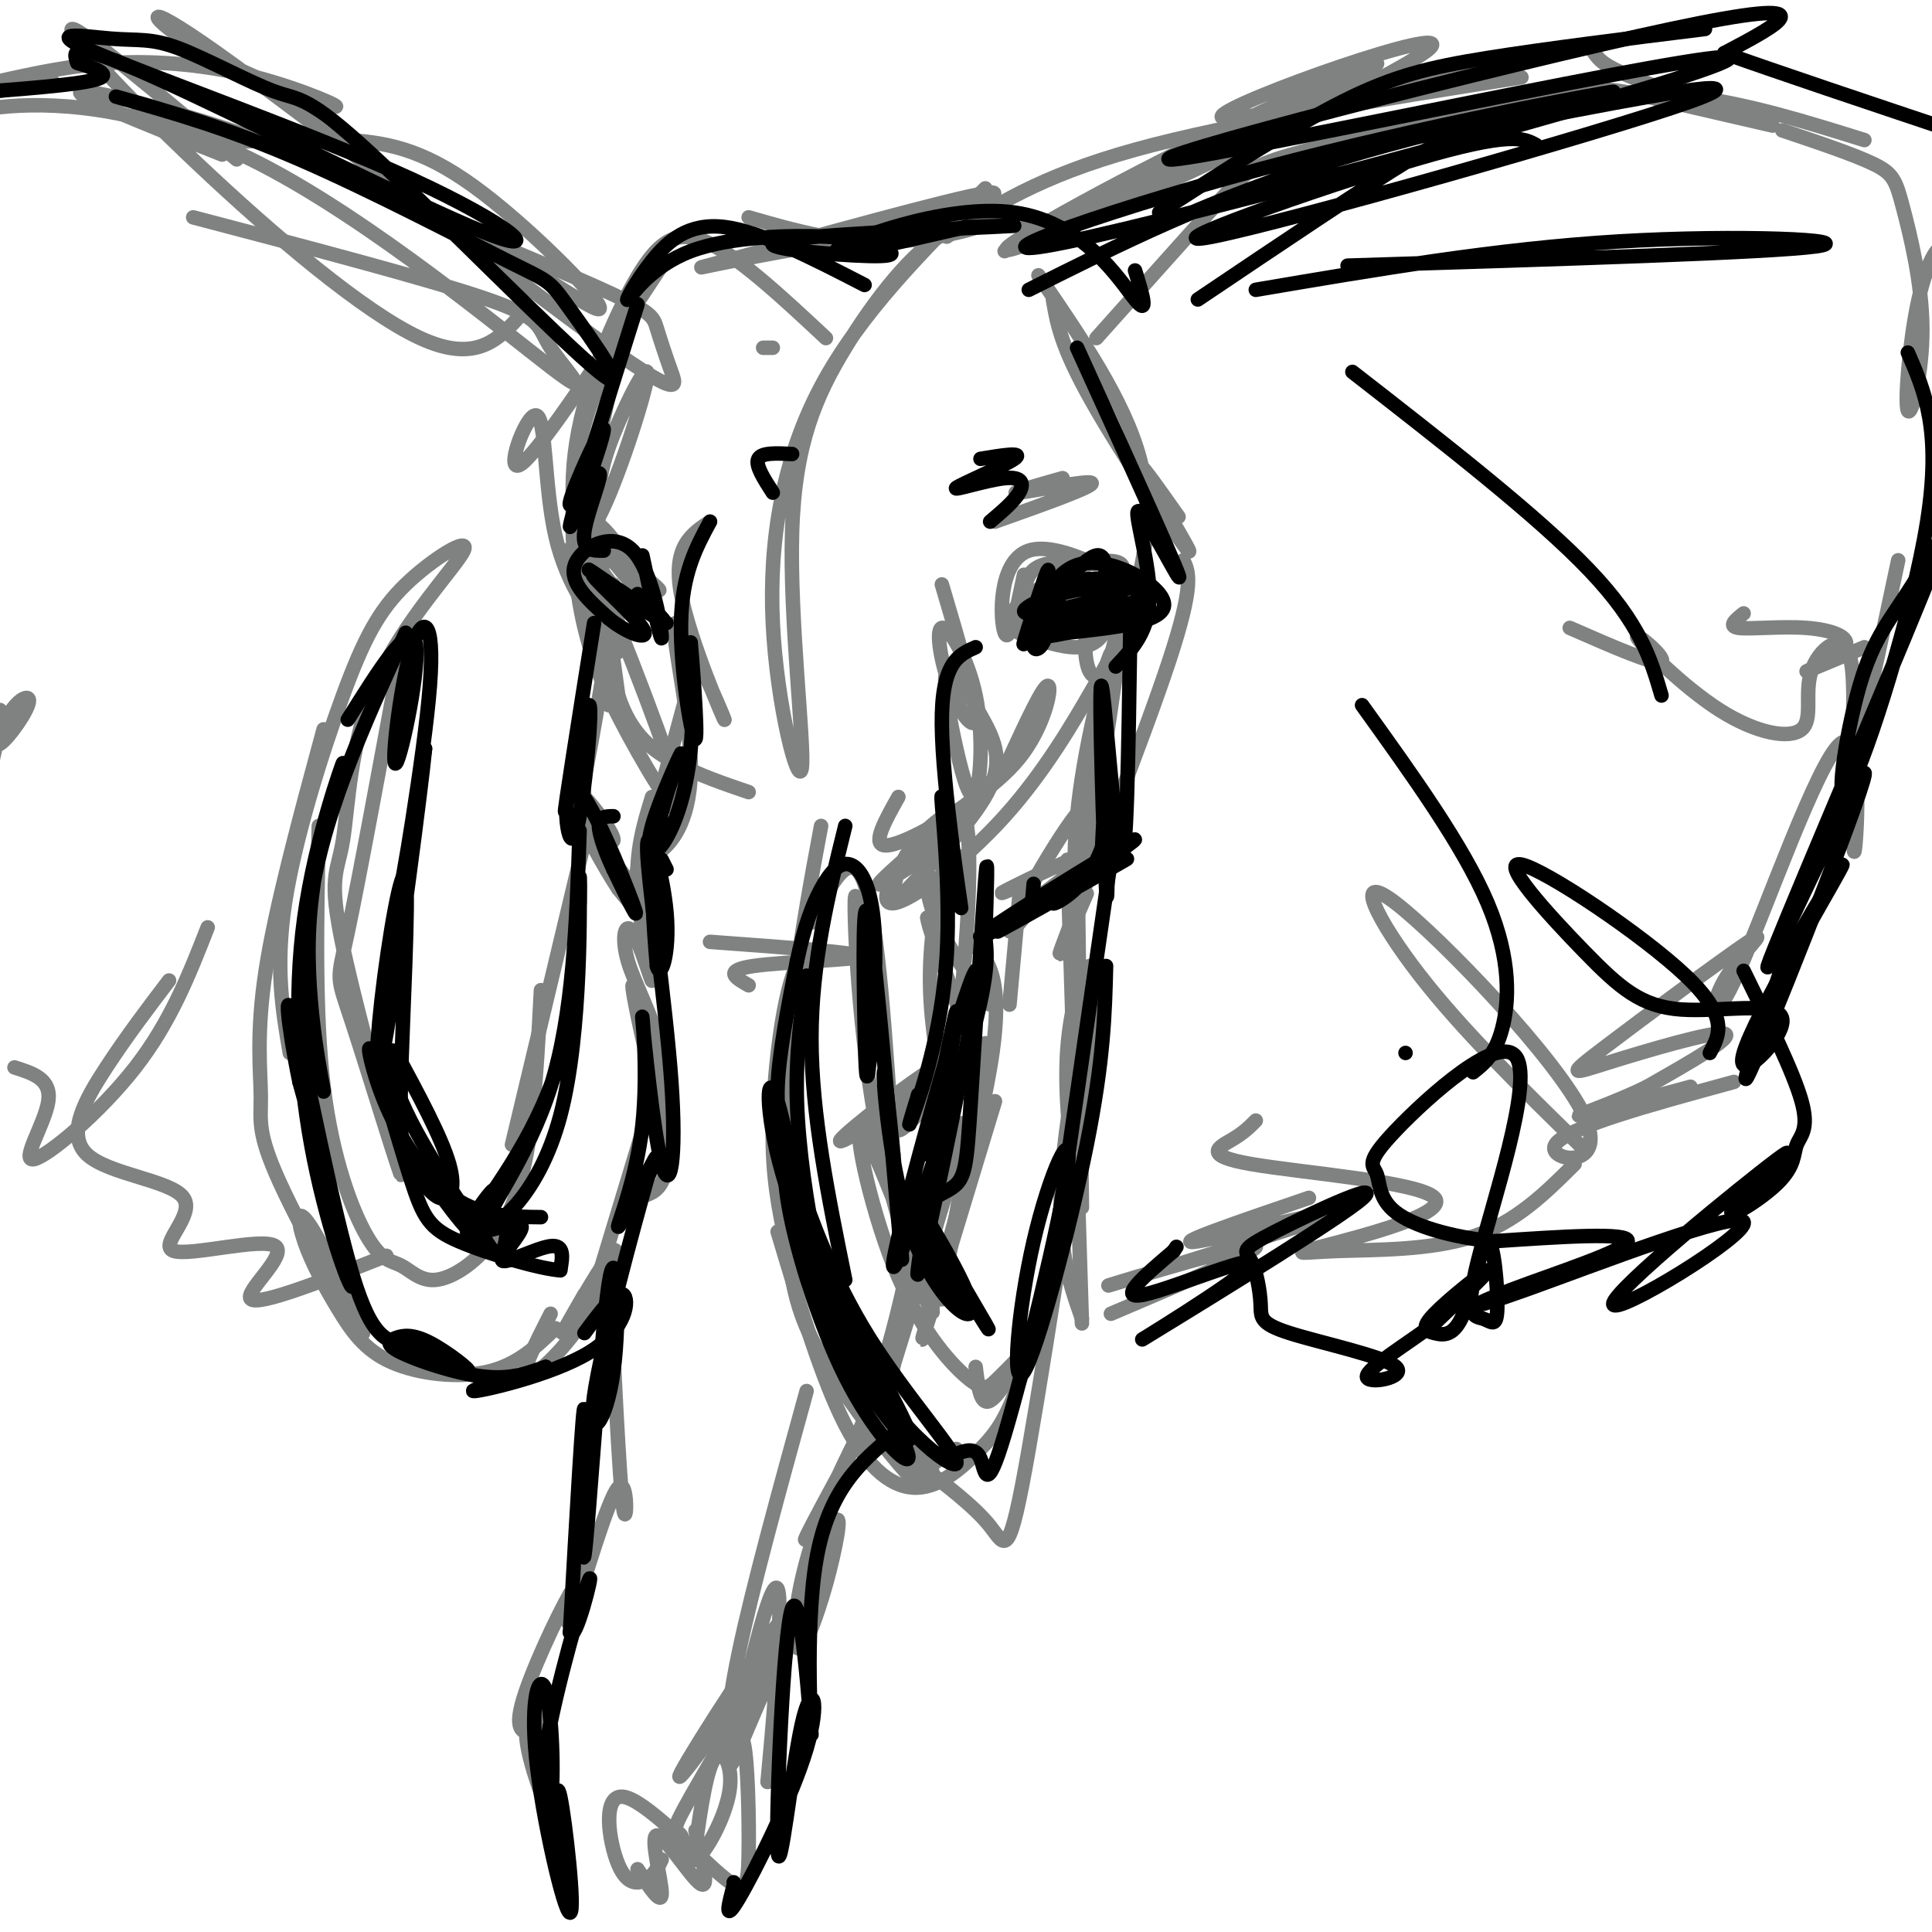 <svg viewBox='0 0 400 400' version='1.1' xmlns='http://www.w3.org/2000/svg' xmlns:xlink='http://www.w3.org/1999/xlink'><g fill='none' stroke='rgb(128,130,130)' stroke-width='3' stroke-linecap='round' stroke-linejoin='round'><path d='M204,39c-13.025,13.019 -26.050,26.038 -34,41c-7.950,14.962 -10.824,31.865 -10,49c0.824,17.135 5.348,34.500 6,30c0.652,-4.500 -2.568,-30.866 -2,-49c0.568,-18.134 4.922,-28.036 11,-38c6.078,-9.964 13.879,-19.990 21,-24c7.121,-4.010 13.560,-2.005 20,0'/><path d='M215,57c8.916,13.026 17.832,26.052 21,38c3.168,11.948 0.588,22.817 -2,31c-2.588,8.183 -5.184,13.680 -7,14c-1.816,0.320 -2.853,-4.538 -2,-10c0.853,-5.462 3.595,-11.528 5,-11c1.405,0.528 1.472,7.649 1,12c-0.472,4.351 -1.481,5.934 -5,12c-3.519,6.066 -9.546,16.617 -18,26c-8.454,9.383 -19.334,17.597 -23,18c-3.666,0.403 -0.117,-7.005 6,-13c6.117,-5.995 14.801,-10.575 20,-17c5.199,-6.425 6.914,-14.693 6,-15c-0.914,-0.307 -4.457,7.346 -8,15'/><path d='M209,157c-2.798,4.274 -5.792,7.458 -11,11c-5.208,3.542 -12.631,7.440 -15,7c-2.369,-0.440 0.315,-5.220 3,-10'/><path d='M158,72c0.000,0.000 2.000,0.000 2,0'/><path d='M171,70c-9.250,-8.637 -18.500,-17.274 -25,-20c-6.500,-2.726 -10.250,0.458 -15,9c-4.750,8.542 -10.500,22.440 -12,35c-1.500,12.560 1.250,23.780 4,35'/><path d='M126,146c-2.456,-13.248 -4.913,-26.495 -4,-40c0.913,-13.505 5.195,-27.266 5,-30c-0.195,-2.734 -4.867,5.560 -7,16c-2.133,10.440 -1.727,23.025 0,33c1.727,9.975 4.776,17.339 10,27c5.224,9.661 12.624,21.618 11,14c-1.624,-7.618 -12.270,-34.809 -17,-46c-4.730,-11.191 -3.544,-6.380 0,-13c3.544,-6.620 9.445,-24.671 10,-29c0.555,-4.329 -4.235,5.065 -7,12c-2.765,6.935 -3.504,11.410 -3,20c0.504,8.590 2.252,21.295 4,34'/><path d='M128,144c2.622,8.133 7.178,11.467 12,14c4.822,2.533 9.911,4.267 15,6'/><path d='M212,119c-1.510,7.262 -3.020,14.524 -4,12c-0.980,-2.524 -1.428,-14.835 5,-17c6.428,-2.165 19.734,5.815 23,8c3.266,2.185 -3.506,-1.425 -6,-1c-2.494,0.425 -0.710,4.884 -1,8c-0.290,3.116 -2.654,4.890 -6,5c-3.346,0.110 -7.673,-1.445 -12,-3'/><path d='M211,131c3.125,-1.692 16.939,-4.420 20,-6c3.061,-1.580 -4.629,-2.010 -10,-1c-5.371,1.010 -8.423,3.461 -9,5c-0.577,1.539 1.321,2.167 6,0c4.679,-2.167 12.140,-7.131 14,-10c1.860,-2.869 -1.881,-3.645 -7,-2c-5.119,1.645 -11.617,5.711 -14,8c-2.383,2.289 -0.652,2.801 2,2c2.652,-0.801 6.226,-2.916 8,-5c1.774,-2.084 1.747,-4.138 0,-5c-1.747,-0.862 -5.213,-0.532 -7,1c-1.787,1.532 -1.893,4.266 -2,7'/><path d='M212,125c-0.333,1.167 -0.167,0.583 0,0'/><path d='M126,115c3.932,4.787 7.863,9.574 7,7c-0.863,-2.574 -6.521,-12.509 -10,-14c-3.479,-1.491 -4.780,5.462 -4,9c0.780,3.538 3.641,3.660 4,2c0.359,-1.660 -1.782,-5.102 -3,-5c-1.218,0.102 -1.512,3.749 1,8c2.512,4.251 7.830,9.106 7,7c-0.830,-2.106 -7.809,-11.173 -10,-14c-2.191,-2.827 0.404,0.587 3,4'/><path d='M121,119c0.500,0.667 0.250,0.333 0,0'/><path d='M127,114c5.627,4.633 11.254,9.266 9,8c-2.254,-1.266 -12.388,-8.432 -13,-7c-0.612,1.432 8.297,11.463 9,13c0.703,1.537 -6.799,-5.418 -9,-8c-2.201,-2.582 0.900,-0.791 4,1'/><path d='M155,45c9.530,2.746 19.060,5.492 30,5c10.940,-0.492 23.291,-4.223 17,-4c-6.291,0.223 -31.222,4.400 -45,7c-13.778,2.600 -16.402,3.623 -3,0c13.402,-3.623 42.829,-11.892 50,-13c7.171,-1.108 -7.915,4.946 -23,11'/><path d='M232,133c-3.116,21.409 -6.231,42.818 -8,48c-1.769,5.182 -2.191,-5.862 0,-20c2.191,-14.138 6.996,-31.368 6,-24c-0.996,7.368 -7.793,39.336 -8,45c-0.207,5.664 6.175,-14.975 4,-16c-2.175,-1.025 -12.907,17.564 -16,24c-3.093,6.436 1.454,0.718 6,-5'/><path d='M216,185c3.952,-3.012 10.833,-8.042 9,-8c-1.833,0.042 -12.381,5.155 -16,7c-3.619,1.845 -0.310,0.423 3,-1'/><path d='M127,126c-2.548,16.141 -5.096,32.283 -7,39c-1.904,6.717 -3.165,4.011 -2,-2c1.165,-6.011 4.756,-15.327 5,-15c0.244,0.327 -2.861,10.298 -2,17c0.861,6.702 5.686,10.136 6,9c0.314,-1.136 -3.885,-6.840 -6,-9c-2.115,-2.160 -2.146,-0.774 1,5c3.146,5.774 9.470,15.935 11,19c1.530,3.065 -1.735,-0.968 -5,-5'/><path d='M128,184c-2.822,-4.289 -7.378,-12.511 -7,-13c0.378,-0.489 5.689,6.756 11,14'/><path d='M144,137c-5.250,19.500 -10.500,39.000 -12,44c-1.500,5.000 0.750,-4.500 3,-14'/><path d='M147,108c-3.894,2.592 -7.789,5.184 -6,15c1.789,9.816 9.261,26.857 9,26c-0.261,-0.857 -8.256,-19.611 -10,-20c-1.744,-0.389 2.761,17.588 3,29c0.239,11.412 -3.789,16.261 -6,18c-2.211,1.739 -2.606,0.370 -3,-1'/><path d='M135,165c-1.707,5.555 -3.414,11.111 -3,19c0.414,7.889 2.949,18.112 3,19c0.051,0.888 -2.381,-7.557 -4,-10c-1.619,-2.443 -2.423,1.117 -1,6c1.423,4.883 5.075,11.090 7,19c1.925,7.910 2.124,17.522 0,12c-2.124,-5.522 -6.572,-26.179 -6,-26c0.572,0.179 6.163,21.194 7,32c0.837,10.806 -3.082,11.403 -7,12'/><path d='M134,231c0.000,0.000 -10.000,33.000 -10,33'/><path d='M126,260c1.119,23.190 2.238,46.381 3,52c0.762,5.619 1.167,-6.333 -1,-4c-2.167,2.333 -6.905,18.952 -9,25c-2.095,6.048 -1.548,1.524 -1,-3'/><path d='M118,330c-2.544,4.375 -8.403,16.814 -10,23c-1.597,6.186 1.069,6.119 3,5c1.931,-1.119 3.126,-3.290 2,-4c-1.126,-0.710 -4.572,0.040 -4,6c0.572,5.960 5.164,17.132 7,21c1.836,3.868 0.918,0.434 0,-3'/><path d='M195,121c3.409,11.516 6.818,23.031 7,27c0.182,3.969 -2.863,0.391 -5,-5c-2.137,-5.391 -3.367,-12.596 -2,-13c1.367,-0.404 5.329,5.993 7,14c1.671,8.007 1.049,17.624 0,20c-1.049,2.376 -2.527,-2.488 -4,-9c-1.473,-6.512 -2.941,-14.673 -2,-16c0.941,-1.327 4.292,4.181 7,9c2.708,4.819 4.774,8.948 2,15c-2.774,6.052 -10.387,14.026 -18,22'/><path d='M187,185c-3.125,1.769 -1.938,-4.807 2,-10c3.938,-5.193 10.627,-9.003 8,-6c-2.627,3.003 -14.570,12.820 -15,14c-0.430,1.180 10.653,-6.278 14,-9c3.347,-2.722 -1.041,-0.709 -3,3c-1.959,3.709 -1.489,9.114 2,16c3.489,6.886 9.997,15.253 10,15c0.003,-0.253 -6.498,-9.127 -13,-18'/><path d='M192,190c0.207,2.998 7.223,19.491 9,27c1.777,7.509 -1.686,6.032 -2,2c-0.314,-4.032 2.521,-10.619 -1,-6c-3.521,4.619 -13.397,20.444 -12,21c1.397,0.556 14.069,-14.158 12,-15c-2.069,-0.842 -18.877,12.188 -23,16c-4.123,3.812 4.438,-1.594 13,-7'/><path d='M188,228c4.476,-2.738 9.167,-6.083 8,-5c-1.167,1.083 -8.190,6.595 -11,10c-2.810,3.405 -1.405,4.702 0,6'/><path d='M194,219c-1.033,-7.299 -2.066,-14.598 -1,-25c1.066,-10.402 4.233,-23.906 6,-25c1.767,-1.094 2.136,10.223 1,26c-1.136,15.777 -3.777,36.015 -7,50c-3.223,13.985 -7.029,21.718 -6,18c1.029,-3.718 6.892,-18.886 10,-26c3.108,-7.114 3.459,-6.176 0,6c-3.459,12.176 -10.730,35.588 -18,59'/><path d='M184,289c2.573,-16.252 5.146,-32.504 5,-32c-0.146,0.504 -3.011,17.763 -9,34c-5.989,16.237 -15.103,31.454 -13,27c2.103,-4.454 15.422,-28.577 17,-32c1.578,-3.423 -8.585,13.853 -14,28c-5.415,14.147 -6.080,25.163 -5,27c1.080,1.837 3.906,-5.505 6,-13c2.094,-7.495 3.455,-15.141 2,-13c-1.455,2.141 -5.728,14.071 -10,26'/><path d='M163,341c-2.722,12.994 -4.527,32.480 -4,27c0.527,-5.480 3.387,-35.926 2,-39c-1.387,-3.074 -7.021,21.223 -9,31c-1.979,9.777 -0.304,5.033 4,-5c4.304,-10.033 11.236,-25.355 7,-21c-4.236,4.355 -19.639,28.387 -22,33c-2.361,4.613 8.319,-10.194 19,-25'/><path d='M160,342c-0.774,2.572 -12.209,21.502 -17,30c-4.791,8.498 -2.939,6.564 -2,8c0.939,1.436 0.963,6.240 3,5c2.037,-1.240 6.087,-8.526 7,-14c0.913,-5.474 -1.311,-9.135 -3,-7c-1.689,2.135 -2.845,10.068 -4,18'/><path d='M144,379c1.500,6.167 3.000,12.333 1,11c-2.000,-1.333 -7.500,-10.167 -9,-10c-1.500,0.167 1.000,9.333 1,12c0.000,2.667 -2.500,-1.167 -5,-5'/><path d='M147,195c15.511,1.133 31.022,2.267 31,3c-0.022,0.733 -15.578,1.067 -22,2c-6.422,0.933 -3.711,2.467 -1,4'/><path d='M167,288c-5.609,20.361 -11.219,40.722 -14,54c-2.781,13.278 -2.734,19.474 -2,20c0.734,0.526 2.154,-4.618 3,-1c0.846,3.618 1.119,15.998 1,23c-0.119,7.002 -0.628,8.625 -6,4c-5.372,-4.625 -15.605,-15.497 -20,-16c-4.395,-0.503 -2.953,9.365 -1,14c1.953,4.635 4.415,4.039 6,3c1.585,-1.039 2.292,-2.519 3,-4'/><path d='M211,186c0.000,0.000 -2.000,22.000 -2,22'/><path d='M223,171c0.000,0.000 1.000,79.000 1,79'/><path d='M223,248c-1.360,-10.750 -2.721,-21.501 -2,-31c0.721,-9.499 3.523,-17.747 5,-17c1.477,0.747 1.630,10.490 -1,27c-2.630,16.510 -8.042,39.789 -12,53c-3.958,13.211 -6.463,16.356 -10,20c-3.537,3.644 -8.106,7.789 -13,8c-4.894,0.211 -10.113,-3.511 -15,-13c-4.887,-9.489 -9.444,-24.744 -14,-40'/><path d='M170,171c-1.996,10.654 -3.992,21.307 -6,37c-2.008,15.693 -4.029,36.424 2,54c6.029,17.576 20.107,31.997 25,39c4.893,7.003 0.602,6.589 -6,-4c-6.602,-10.589 -15.516,-31.353 -20,-42c-4.484,-10.647 -4.537,-11.178 -3,-20c1.537,-8.822 4.663,-25.935 5,-33c0.337,-7.065 -2.116,-4.084 -4,4c-1.884,8.084 -3.200,21.269 -3,31c0.200,9.731 1.915,16.008 3,22c1.085,5.992 1.538,11.699 6,20c4.462,8.301 12.932,19.196 17,24c4.068,4.804 3.734,3.515 5,2c1.266,-1.515 4.133,-3.258 7,-5'/><path d='M221,178c0.000,0.000 3.000,96.000 3,96'/><path d='M224,273c-2.724,-7.722 -5.448,-15.445 -4,-32c1.448,-16.555 7.069,-41.943 6,-29c-1.069,12.943 -8.826,64.215 -13,88c-4.174,23.785 -4.764,20.081 -8,16c-3.236,-4.081 -9.118,-8.541 -15,-13'/><path d='M168,191c4.083,-8.083 8.167,-16.167 11,-8c2.833,8.167 4.417,32.583 6,57'/><path d='M180,218c-1.381,-17.787 -2.763,-35.573 -3,-32c-0.237,3.573 0.670,28.507 5,50c4.330,21.493 12.082,39.545 11,35c-1.082,-4.545 -10.997,-31.687 -14,-36c-3.003,-4.313 0.906,14.205 6,27c5.094,12.795 11.371,19.868 15,23c3.629,3.132 4.608,2.323 6,1c1.392,-1.323 3.196,-3.162 5,-5'/><path d='M211,281c-0.422,1.533 -3.978,7.867 -6,9c-2.022,1.133 -2.511,-2.933 -3,-7'/><path d='M195,269c0.000,0.000 9.000,-53.000 9,-53'/><path d='M201,195c3.578,3.667 7.156,7.333 4,26c-3.156,18.667 -13.044,52.333 -14,56c-0.956,3.667 7.022,-22.667 15,-49'/><path d='M122,170c0.000,0.000 -16.000,67.000 -16,67'/><path d='M112,205c-0.649,12.454 -1.298,24.907 -3,34c-1.702,9.093 -4.457,14.824 -8,19c-3.543,4.176 -7.875,6.796 -11,7c-3.125,0.204 -5.044,-2.007 -7,-3c-1.956,-0.993 -3.950,-0.767 -7,-6c-3.050,-5.233 -7.157,-15.924 -9,-31c-1.843,-15.076 -1.421,-34.538 -1,-54'/><path d='M83,135c-4.362,23.652 -8.725,47.304 -11,58c-2.275,10.696 -2.464,8.438 1,19c3.464,10.562 10.581,33.946 10,31c-0.581,-2.946 -8.861,-32.222 -12,-47c-3.139,-14.778 -1.136,-15.059 0,-22c1.136,-6.941 1.405,-20.541 7,-33c5.595,-12.459 16.516,-23.778 18,-27c1.484,-3.222 -6.468,1.652 -12,7c-5.532,5.348 -8.643,11.171 -13,23c-4.357,11.829 -9.959,29.666 -12,43c-2.041,13.334 -0.520,22.167 1,31'/><path d='M67,151c-4.995,18.437 -9.990,36.874 -12,50c-2.010,13.126 -1.034,20.941 -1,26c0.034,5.059 -0.875,7.363 4,18c4.875,10.637 15.533,29.609 17,31c1.467,1.391 -6.258,-14.797 -10,-21c-3.742,-6.203 -3.500,-2.419 -2,2c1.500,4.419 4.258,9.473 7,14c2.742,4.527 5.469,8.526 11,11c5.531,2.474 13.866,3.421 20,2c6.134,-1.421 10.067,-5.211 14,-9'/><path d='M114,272c-3.204,6.290 -6.408,12.581 -5,13c1.408,0.419 7.429,-5.032 12,-12c4.571,-6.968 7.692,-15.453 6,-14c-1.692,1.453 -8.198,12.844 -10,16c-1.802,3.156 1.099,-1.922 4,-7'/><path d='M208,52c34.803,-17.047 69.606,-34.094 76,-38c6.394,-3.906 -15.622,5.328 -39,17c-23.378,11.672 -48.118,25.782 -31,19c17.118,-6.782 76.092,-34.455 82,-40c5.908,-5.545 -41.252,11.040 -43,14c-1.748,2.960 41.914,-7.703 61,-12c19.086,-4.297 13.596,-2.228 18,1c4.404,3.228 18.702,7.614 33,12'/><path d='M314,20c12.000,-0.750 24.000,-1.500 36,0c12.000,1.500 24.000,5.250 36,9'/><path d='M369,27c7.498,2.520 14.996,5.040 19,7c4.004,1.960 4.514,3.359 6,9c1.486,5.641 3.948,15.525 4,25c0.052,9.475 -2.306,18.540 -3,17c-0.694,-1.540 0.275,-13.684 2,-22c1.725,-8.316 4.207,-12.805 6,-12c1.793,0.805 2.896,6.902 4,13'/><path d='M405,114c0.000,0.000 -2.000,4.000 -2,4'/><path d='M386,134c-6.107,2.553 -12.214,5.107 -12,5c0.214,-0.107 6.748,-2.874 8,-5c1.252,-2.126 -2.778,-3.611 -8,-4c-5.222,-0.389 -11.635,0.317 -14,0c-2.365,-0.317 -0.683,-1.659 1,-3'/><path d='M227,70c10.233,-11.448 20.466,-22.896 26,-29c5.534,-6.104 6.370,-6.863 18,-10c11.630,-3.137 34.054,-8.652 47,-11c12.946,-2.348 16.413,-1.528 23,0c6.587,1.528 16.293,3.764 26,6'/><path d='M393,116c-3.943,18.630 -7.886,37.259 -9,39c-1.114,1.741 0.600,-13.407 -1,-19c-1.600,-5.593 -6.515,-1.632 -8,3c-1.485,4.632 0.458,9.935 -2,12c-2.458,2.065 -9.319,0.894 -17,-4c-7.681,-4.894 -16.183,-13.510 -17,-15c-0.817,-1.490 6.052,4.146 5,5c-1.052,0.854 -10.026,-3.073 -19,-7'/><path d='M206,108c10.311,-3.667 20.622,-7.333 20,-8c-0.622,-0.667 -12.178,1.667 -15,2c-2.822,0.333 3.089,-1.333 9,-3'/><path d='M218,62c0.810,4.839 1.619,9.679 8,21c6.381,11.321 18.333,29.125 20,31c1.667,1.875 -6.952,-12.179 -9,-16c-2.048,-3.821 2.476,2.589 7,9'/><path d='M245,116c1.156,2.467 2.311,4.933 -3,21c-5.311,16.067 -17.089,45.733 -21,56c-3.911,10.267 0.044,1.133 4,-8'/><path d='M137,55c-12.554,19.060 -25.107,38.119 -29,41c-3.893,2.881 0.875,-10.417 3,-10c2.125,0.417 1.607,14.548 4,25c2.393,10.452 7.696,17.226 13,24'/><path d='M384,145c-0.246,16.974 -0.491,33.948 0,31c0.491,-2.948 1.720,-25.819 -3,-22c-4.720,3.819 -15.387,34.326 -21,47c-5.613,12.674 -6.171,7.513 -3,2c3.171,-5.513 10.071,-11.378 5,-8c-5.071,3.378 -22.112,15.998 -30,22c-7.888,6.002 -6.624,5.385 1,3c7.624,-2.385 21.607,-6.539 24,-6c2.393,0.539 -6.803,5.769 -16,11'/><path d='M341,225c-6.622,3.311 -15.178,6.089 -14,6c1.178,-0.089 12.089,-3.044 23,-6'/><path d='M359,224c-17.486,4.777 -34.973,9.553 -37,13c-2.027,3.447 11.405,5.563 6,-6c-5.405,-11.563 -29.648,-36.805 -39,-44c-9.352,-7.195 -3.815,3.659 5,15c8.815,11.341 20.907,23.171 33,35'/><path d='M326,241c-6.063,6.038 -12.125,12.076 -21,15c-8.875,2.924 -20.562,2.733 -28,3c-7.438,0.267 -10.626,0.991 -3,-1c7.626,-1.991 26.065,-6.699 23,-10c-3.065,-3.301 -27.633,-5.196 -38,-7c-10.367,-1.804 -6.533,-3.515 -4,-5c2.533,-1.485 3.767,-2.742 5,-4'/><path d='M87,44c15.955,6.607 31.911,13.214 40,17c8.089,3.786 8.312,4.753 9,7c0.688,2.247 1.840,5.776 3,9c1.160,3.224 2.329,6.144 -17,-8c-19.329,-14.144 -59.155,-45.352 -77,-58c-17.845,-12.648 -13.710,-6.737 -4,-1c9.710,5.737 24.994,11.301 28,12c3.006,0.699 -6.268,-3.466 -16,-6c-9.732,-2.534 -19.924,-3.438 -29,-3c-9.076,0.438 -17.038,2.219 -25,4'/><path d='M-1,17c-5.667,1.000 -7.333,1.500 -9,2'/><path d='M-1,19c0.000,0.000 12.000,-2.000 12,-2'/><path d='M108,65c-4.649,5.190 -9.298,10.381 -21,5c-11.702,-5.381 -30.458,-21.333 -46,-36c-15.542,-14.667 -27.869,-28.048 -26,-28c1.869,0.048 17.935,13.524 34,27'/><path d='M0,147c-0.875,4.036 -1.750,8.071 0,7c1.750,-1.071 6.125,-7.250 6,-9c-0.125,-1.750 -4.750,0.929 -7,10c-2.250,9.071 -2.125,24.536 -2,40'/><path d='M3,221c3.833,1.208 7.667,2.417 7,7c-0.667,4.583 -5.833,12.542 -3,12c2.833,-0.542 13.667,-9.583 21,-19c7.333,-9.417 11.167,-19.208 15,-29'/><path d='M35,203c-4.367,5.743 -8.733,11.487 -13,18c-4.267,6.513 -8.434,13.796 -4,18c4.434,4.204 17.470,5.328 20,9c2.530,3.672 -5.446,9.891 -2,11c3.446,1.109 18.312,-2.894 21,-1c2.688,1.894 -6.804,9.684 -5,11c1.804,1.316 14.902,-3.842 28,-9'/><path d='M230,272c17.233,-7.340 34.466,-14.679 29,-14c-5.466,0.679 -33.630,9.378 -29,8c4.630,-1.378 42.054,-12.833 47,-15c4.946,-2.167 -22.587,4.952 -29,6c-6.413,1.048 8.293,-3.976 23,-9'/><path d='M196,49c9.583,-6.250 19.167,-12.500 39,-18c19.833,-5.500 49.917,-10.250 80,-15'/><path d='M40,30c11.305,-0.785 22.610,-1.571 32,-1c9.390,0.571 16.864,2.498 28,11c11.136,8.502 25.933,23.578 24,24c-1.933,0.422 -20.597,-13.809 -45,-25c-24.403,-11.191 -54.544,-19.340 -61,-20c-6.456,-0.660 10.772,6.170 28,13'/><path d='M40,45c24.692,6.487 49.384,12.974 61,17c11.616,4.026 10.157,5.593 13,10c2.843,4.407 9.989,11.656 0,4c-9.989,-7.656 -37.112,-30.215 -60,-42c-22.888,-11.785 -41.539,-12.796 -52,-12c-10.461,0.796 -12.730,3.398 -15,6'/></g>
<g fill='none' stroke='rgb(0,0,0)' stroke-width='3' stroke-linecap='round' stroke-linejoin='round'><path d='M217,119c-2.797,8.100 -5.593,16.200 -5,14c0.593,-2.200 4.576,-14.700 5,-15c0.424,-0.300 -2.711,11.600 -3,12c-0.289,0.400 2.268,-10.700 9,-13c6.732,-2.300 17.638,4.200 18,8c0.362,3.800 -9.819,4.900 -20,6'/><path d='M221,131c-5.944,1.277 -10.804,1.471 -5,0c5.804,-1.471 22.270,-4.605 21,-5c-1.270,-0.395 -20.278,1.951 -21,2c-0.722,0.049 16.841,-2.199 21,-4c4.159,-1.801 -5.086,-3.154 -13,-2c-7.914,1.154 -14.496,4.815 -11,5c3.496,0.185 17.071,-3.105 20,-5c2.929,-1.895 -4.788,-2.395 -9,-2c-4.212,0.395 -4.918,1.684 -5,3c-0.082,1.316 0.459,2.658 1,4'/><path d='M220,127c1.544,0.967 4.905,1.386 7,-2c2.095,-3.386 2.923,-10.576 0,-10c-2.923,0.576 -9.598,8.917 -12,14c-2.402,5.083 -0.531,6.907 1,4c1.531,-2.907 2.723,-10.545 5,-12c2.277,-1.455 5.638,3.272 9,8'/><path d='M133,115c1.970,9.244 3.940,18.488 4,17c0.060,-1.488 -1.792,-13.708 -6,-18c-4.208,-4.292 -10.774,-0.655 -12,3c-1.226,3.655 2.887,7.327 7,11'/><path d='M126,128c3.606,3.045 9.120,5.159 7,2c-2.120,-3.159 -11.875,-11.589 -10,-11c1.875,0.589 15.379,10.199 15,10c-0.379,-0.199 -14.640,-10.207 -16,-11c-1.360,-0.793 10.183,7.631 14,10c3.817,2.369 -0.091,-1.315 -4,-5'/><path d='M123,129c-3.166,19.929 -6.332,39.859 -6,39c0.332,-0.859 4.161,-22.506 5,-22c0.839,0.506 -1.311,23.167 -3,27c-1.689,3.833 -2.916,-11.160 0,-10c2.916,1.160 9.976,18.474 12,24c2.024,5.526 -0.988,-0.737 -4,-7'/><path d='M127,180c-1.422,-3.000 -2.978,-7.000 -3,-9c-0.022,-2.000 1.489,-2.000 3,-2'/><path d='M234,131c-0.364,24.834 -0.727,49.668 -2,46c-1.273,-3.668 -3.455,-35.839 -4,-35c-0.545,0.839 0.545,34.687 1,42c0.455,7.313 0.273,-11.911 0,-17c-0.273,-5.089 -0.636,3.955 -1,13'/><path d='M228,180c0.383,-1.010 1.839,-10.035 2,-11c0.161,-0.965 -0.975,6.130 -4,11c-3.025,4.870 -7.940,7.514 -8,7c-0.060,-0.514 4.735,-4.185 10,-8c5.265,-3.815 10.999,-7.774 3,-3c-7.999,4.774 -29.732,18.280 -28,18c1.732,-0.280 26.928,-14.344 30,-16c3.072,-1.656 -15.979,9.098 -23,13c-7.021,3.902 -2.010,0.951 3,-2'/><path d='M213,189c0.667,-1.333 0.833,-3.667 1,-6'/><path d='M223,72c9.881,21.750 19.762,43.500 21,47c1.238,3.500 -6.167,-11.250 -8,-13c-1.833,-1.750 1.905,9.500 2,17c0.095,7.500 -3.452,11.250 -7,15'/><path d='M132,63c-6.979,22.235 -13.958,44.469 -14,46c-0.042,1.531 6.853,-17.642 7,-20c0.147,-2.358 -6.456,12.100 -7,15c-0.544,2.900 4.969,-5.758 6,-6c1.031,-0.242 -2.420,7.931 -3,12c-0.580,4.069 1.710,4.035 4,4'/><path d='M147,108c-2.917,5.415 -5.834,10.830 -6,21c-0.166,10.170 2.417,25.095 3,24c0.583,-1.095 -0.836,-18.210 -1,-20c-0.164,-1.790 0.925,11.746 0,22c-0.925,10.254 -3.864,17.225 -6,20c-2.136,2.775 -3.469,1.352 -2,-4c1.469,-5.352 5.742,-14.633 6,-15c0.258,-0.367 -3.498,8.181 -5,17c-1.502,8.819 -0.751,17.910 0,27'/><path d='M136,200c0.781,3.141 2.732,-2.506 2,-11c-0.732,-8.494 -4.147,-19.834 -4,-13c0.147,6.834 3.856,31.841 5,48c1.144,16.159 -0.276,23.470 -2,17c-1.724,-6.470 -3.752,-26.720 -4,-30c-0.248,-3.280 1.284,10.409 0,22c-1.284,11.591 -5.384,21.082 -5,21c0.384,-0.082 5.253,-9.738 7,-13c1.747,-3.262 0.374,-0.131 -1,3'/><path d='M134,244c-2.883,10.379 -9.590,34.825 -11,45c-1.410,10.175 2.476,6.077 4,-5c1.524,-11.077 0.687,-29.134 -1,-18c-1.687,11.134 -4.223,51.459 -5,56c-0.777,4.541 0.207,-26.703 0,-30c-0.207,-3.297 -1.603,21.351 -3,46'/><path d='M118,338c1.004,2.784 5.014,-13.257 4,-11c-1.014,2.257 -7.053,22.810 -9,35c-1.947,12.190 0.196,16.017 1,11c0.804,-5.017 0.268,-18.877 -1,-23c-1.268,-4.123 -3.268,1.493 -2,14c1.268,12.507 5.803,31.906 7,32c1.197,0.094 -0.944,-19.116 -2,-24c-1.056,-4.884 -1.028,4.558 -1,14'/><path d='M115,386c0.333,2.833 1.667,2.917 3,3'/><path d='M202,134c-3.556,1.565 -7.113,3.131 -7,16c0.113,12.869 3.895,37.042 4,38c0.105,0.958 -3.467,-21.300 -4,-23c-0.533,-1.700 1.972,17.158 1,33c-0.972,15.842 -5.421,28.669 -7,33c-1.579,4.331 -0.290,0.165 1,-4'/><path d='M190,227c0.167,-0.667 0.083,-0.333 0,0'/><path d='M230,178c0.000,0.000 -11.000,76.000 -11,76'/><path d='M229,200c-0.241,9.735 -0.481,19.469 -4,37c-3.519,17.531 -10.316,42.857 -13,47c-2.684,4.143 -1.255,-12.898 2,-27c3.255,-14.102 8.336,-25.264 7,-15c-1.336,10.264 -9.091,41.956 -13,55c-3.909,13.044 -3.974,7.441 -5,5c-1.026,-2.441 -3.013,-1.721 -5,-1'/><path d='M175,171c-3.500,14.167 -7.000,28.333 -7,44c0.000,15.667 3.500,32.833 7,50'/><path d='M167,202c-1.148,8.102 -2.296,16.204 -2,26c0.296,9.796 2.038,21.286 4,31c1.962,9.714 4.146,17.653 9,26c4.854,8.347 12.379,17.101 10,11c-2.379,-6.101 -14.660,-27.056 -20,-40c-5.340,-12.944 -3.737,-17.877 -4,-19c-0.263,-1.123 -2.390,1.565 -1,11c1.390,9.435 6.297,25.617 12,37c5.703,11.383 12.201,17.967 13,17c0.799,-0.967 -4.100,-9.483 -9,-18'/><path d='M179,284c-5.051,-10.478 -13.178,-27.672 -17,-41c-3.822,-13.328 -3.341,-22.790 -1,-15c2.341,7.790 6.540,32.833 15,50c8.460,17.167 21.181,26.459 22,25c0.819,-1.459 -10.265,-13.669 -18,-26c-7.735,-12.331 -12.121,-24.781 -15,-33c-2.879,-8.219 -4.251,-12.205 -4,-19c0.251,-6.795 2.126,-16.397 4,-26'/><path d='M165,199c1.472,-7.024 3.151,-11.586 5,-15c1.849,-3.414 3.866,-5.682 6,-5c2.134,0.682 4.384,4.314 5,13c0.616,8.686 -0.401,22.427 -1,28c-0.599,5.573 -0.779,2.978 -1,-8c-0.221,-10.978 -0.483,-30.340 1,-21c1.483,9.340 4.709,47.383 6,62c1.291,14.617 0.645,5.809 0,-3'/><path d='M186,250c-0.777,-8.513 -2.719,-28.294 -3,-28c-0.281,0.294 1.099,20.664 6,34c4.901,13.336 13.324,19.636 12,14c-1.324,-5.636 -12.395,-23.210 -12,-22c0.395,1.210 12.256,21.203 15,26c2.744,4.797 -3.628,-5.601 -10,-16'/><path d='M194,258c0.806,1.030 7.821,11.604 7,12c-0.821,0.396 -9.477,-9.386 -11,-15c-1.523,-5.614 4.087,-7.062 7,-9c2.913,-1.938 3.131,-4.368 4,-18c0.869,-13.632 2.391,-38.466 3,-46c0.609,-7.534 0.304,2.233 0,12'/><path d='M204,194c0.323,3.756 1.131,7.144 -4,25c-5.131,17.856 -16.200,50.178 -15,42c1.200,-8.178 14.669,-56.856 17,-60c2.331,-3.144 -6.477,39.244 -10,55c-3.523,15.756 -1.762,4.878 0,-6'/><path d='M192,250c1.600,-11.111 5.600,-35.889 6,-40c0.400,-4.111 -2.800,12.444 -6,29'/><path d='M137,178c0.000,0.000 1.000,2.000 1,2'/><path d='M84,131c-8.958,19.614 -17.915,39.228 -20,58c-2.085,18.772 2.704,36.702 3,37c0.296,0.298 -3.901,-17.035 -3,-34c0.901,-16.965 6.899,-33.563 7,-34c0.101,-0.438 -5.695,15.285 -8,32c-2.305,16.715 -1.121,34.423 2,50c3.121,15.577 8.177,29.022 8,26c-0.177,-3.022 -5.589,-22.511 -11,-42'/><path d='M62,224c-2.521,-12.156 -3.324,-21.545 -1,-12c2.324,9.545 7.773,38.024 12,52c4.227,13.976 7.231,13.450 12,15c4.769,1.550 11.303,5.178 12,5c0.697,-0.178 -4.443,-4.161 -8,-6c-3.557,-1.839 -5.531,-1.534 -7,-1c-1.469,0.534 -2.434,1.298 1,3c3.434,1.702 11.267,4.344 17,5c5.733,0.656 9.367,-0.672 13,-2'/><path d='M113,283c-2.703,1.091 -15.962,4.818 -15,5c0.962,0.182 16.144,-3.182 24,-8c7.856,-4.818 8.388,-11.091 7,-12c-1.388,-0.909 -4.694,3.545 -8,8'/><path d='M72,149c6.411,-10.231 12.822,-20.462 14,-16c1.178,4.462 -2.878,23.615 -4,25c-1.122,1.385 0.689,-15.000 3,-23c2.311,-8.000 5.122,-7.615 4,7c-1.122,14.615 -6.178,43.462 -7,48c-0.822,4.538 2.589,-15.231 6,-35'/><path d='M88,155c-0.737,7.802 -5.578,44.805 -8,59c-2.422,14.195 -2.424,5.580 -1,-7c1.424,-12.580 4.274,-29.124 5,-25c0.726,4.124 -0.673,28.917 -1,42c-0.327,13.083 0.417,14.455 2,17c1.583,2.545 4.003,6.262 6,7c1.997,0.738 3.571,-1.503 2,-7c-1.571,-5.497 -6.285,-14.248 -11,-23'/><path d='M82,218c-2.262,-2.330 -2.417,3.346 3,14c5.417,10.654 16.407,26.286 17,27c0.593,0.714 -9.212,-13.489 -13,-18c-3.788,-4.511 -1.558,0.670 2,6c3.558,5.330 8.445,10.809 11,12c2.555,1.191 2.777,-1.904 3,-5'/><path d='M120,172c-0.639,19.014 -1.278,38.027 -6,53c-4.722,14.973 -13.528,25.904 -13,28c0.528,2.096 10.389,-4.644 15,-22c4.611,-17.356 3.972,-45.326 4,-49c0.028,-3.674 0.722,16.950 -3,33c-3.722,16.050 -11.861,27.525 -20,39'/><path d='M97,254c-1.729,4.207 3.950,-4.776 5,-7c1.050,-2.224 -2.527,2.310 -4,5c-1.473,2.690 -0.842,3.536 2,3c2.842,-0.536 7.896,-2.453 8,-1c0.104,1.453 -4.741,6.276 -4,7c0.741,0.724 7.069,-2.650 10,-3c2.931,-0.350 2.466,2.325 2,5'/><path d='M116,263c-3.971,-0.246 -14.900,-3.362 -21,-6c-6.100,-2.638 -7.372,-4.798 -10,-13c-2.628,-8.202 -6.612,-22.446 -8,-26c-1.388,-3.554 -0.181,3.582 3,11c3.181,7.418 8.338,15.120 14,19c5.662,3.880 11.831,3.940 18,4'/><path d='M179,59c-10.760,-5.548 -21.520,-11.096 -29,-12c-7.480,-0.904 -11.680,2.834 -15,7c-3.320,4.166 -5.759,8.758 -5,8c0.759,-0.758 4.718,-6.867 13,-10c8.282,-3.133 20.888,-3.292 28,-3c7.112,0.292 8.732,1.034 11,2c2.268,0.966 5.185,2.156 -2,2c-7.185,-0.156 -24.473,-1.657 -19,-3c5.473,-1.343 33.707,-2.526 44,-3c10.293,-0.474 2.647,-0.237 -5,0'/><path d='M200,47c-8.732,1.923 -28.062,6.732 -27,5c1.062,-1.732 22.517,-10.005 37,-8c14.483,2.005 21.995,14.287 25,18c3.005,3.713 1.502,-1.144 0,-6'/><path d='M205,108c2.466,-2.088 4.931,-4.175 6,-6c1.069,-1.825 0.740,-3.386 -3,-3c-3.740,0.386 -10.892,2.719 -10,2c0.892,-0.719 9.826,-4.491 12,-6c2.174,-1.509 -2.413,-0.754 -7,0'/><path d='M160,102c-1.833,-2.833 -3.667,-5.667 -3,-7c0.667,-1.333 3.833,-1.167 7,-1'/><path d='M185,297c-6.738,5.662 -13.476,11.323 -16,26c-2.524,14.677 -0.834,38.368 -1,36c-0.166,-2.368 -2.186,-30.795 -4,-26c-1.814,4.795 -3.420,42.813 -3,50c0.420,7.188 2.865,-16.455 5,-26c2.135,-9.545 3.959,-4.993 1,5c-2.959,9.993 -10.703,25.427 -14,31c-3.297,5.573 -2.149,1.287 -1,-3'/><path d='M152,390c-0.167,-0.500 -0.083,-0.250 0,0'/><path d='M213,60c19.034,-9.552 38.068,-19.103 64,-27c25.932,-7.897 58.763,-14.139 57,-14c-1.763,0.139 -38.119,6.661 -73,16c-34.881,9.339 -68.286,21.497 -35,14c33.286,-7.497 133.262,-34.649 132,-37c-1.262,-2.351 -103.763,20.098 -115,21c-11.237,0.902 68.789,-19.742 103,-27c34.211,-7.258 22.605,-1.129 11,5'/><path d='M357,11c10.167,3.667 30.083,10.333 50,17'/><path d='M240,44c13.711,-8.844 27.422,-17.689 38,-23c10.578,-5.311 18.022,-7.089 30,-9c11.978,-1.911 28.489,-3.956 45,-6'/><path d='M248,62c17.219,-11.589 34.438,-23.178 44,-29c9.562,-5.822 11.468,-5.878 28,-9c16.532,-3.122 47.689,-9.311 30,-3c-17.689,6.311 -84.224,25.122 -99,28c-14.776,2.878 22.207,-10.178 42,-16c19.793,-5.822 22.397,-4.411 25,-3'/><path d='M395,73c3.501,8.048 7.002,16.096 4,35c-3.002,18.904 -12.507,48.663 -16,55c-3.493,6.337 -0.976,-10.747 2,-21c2.976,-10.253 6.409,-13.676 11,-21c4.591,-7.324 10.338,-18.551 2,2c-8.338,20.551 -30.761,72.880 -32,77c-1.239,4.120 18.705,-39.968 20,-40c1.295,-0.032 -16.059,43.991 -22,58c-5.941,14.009 -0.471,-1.995 5,-18'/><path d='M369,200c4.910,-9.733 14.686,-25.064 12,-20c-2.686,5.064 -17.834,30.524 -20,38c-2.166,7.476 8.649,-3.033 8,-7c-0.649,-3.967 -12.762,-1.392 -21,-2c-8.238,-0.608 -12.600,-4.400 -20,-12c-7.400,-7.600 -17.839,-19.008 -13,-18c4.839,1.008 24.954,14.431 34,23c9.046,8.569 7.023,12.285 5,16'/><path d='M361,201c5.182,10.552 10.365,21.104 12,27c1.635,5.896 -0.276,7.137 -1,9c-0.724,1.863 -0.261,4.349 -4,8c-3.739,3.651 -11.682,8.466 -9,5c2.682,-3.466 15.988,-15.215 9,-10c-6.988,5.215 -34.271,27.392 -34,30c0.271,2.608 28.098,-14.354 27,-17c-1.098,-2.646 -31.119,9.023 -45,14c-13.881,4.977 -11.622,3.263 -3,0c8.622,-3.263 23.606,-8.075 24,-10c0.394,-1.925 -13.803,-0.962 -28,0'/><path d='M309,257c-8.672,-0.909 -16.352,-3.181 -20,-6c-3.648,-2.819 -3.263,-6.184 -4,-8c-0.737,-1.816 -2.595,-2.084 4,-9c6.595,-6.916 21.644,-20.480 25,-15c3.356,5.480 -4.981,30.005 -8,42c-3.019,11.995 -0.719,11.460 1,12c1.719,0.540 2.858,2.155 3,-2c0.142,-4.155 -0.712,-14.079 -2,-14c-1.288,0.079 -3.011,10.162 -5,15c-1.989,4.838 -4.244,4.431 -6,4c-1.756,-0.431 -3.011,-0.885 0,-4c3.011,-3.115 10.289,-8.890 11,-9c0.711,-0.110 -5.144,5.445 -11,11'/><path d='M297,274c-5.570,4.217 -13.994,9.260 -14,11c-0.006,1.740 8.407,0.179 6,-2c-2.407,-2.179 -15.632,-4.975 -22,-7c-6.368,-2.025 -5.877,-3.277 -6,-6c-0.123,-2.723 -0.859,-6.915 -2,-9c-1.141,-2.085 -2.688,-2.063 5,-6c7.688,-3.937 24.610,-11.834 17,-6c-7.610,5.834 -39.751,25.399 -44,28c-4.249,2.601 19.395,-11.761 22,-15c2.605,-3.239 -15.827,4.646 -22,6c-6.173,1.354 -0.086,-3.823 6,-9'/><path d='M243,259c1.000,-1.500 0.500,-0.750 0,0'/><path d='M260,60c24.956,-4.244 49.911,-8.489 75,-10c25.089,-1.511 50.311,-0.289 41,1c-9.311,1.289 -53.156,2.644 -97,4'/><path d='M280,77c19.167,14.917 38.333,29.833 49,41c10.667,11.167 12.833,18.583 15,26'/><path d='M282,146c10.511,14.622 21.022,29.244 26,41c4.978,11.756 4.422,20.644 3,26c-1.422,5.356 -3.711,7.178 -6,9'/><path d='M291,218c0.000,0.000 0.000,0.000 0,0'/><path d='M24,20c11.443,3.222 22.886,6.444 38,13c15.114,6.556 33.897,16.445 43,21c9.103,4.555 8.524,3.776 13,10c4.476,6.224 14.007,19.450 6,13c-8.007,-6.450 -33.551,-32.575 -47,-45c-13.449,-12.425 -14.802,-11.149 -20,-13c-5.198,-1.851 -14.240,-6.828 -20,-9c-5.760,-2.172 -8.238,-1.539 -14,-2c-5.762,-0.461 -14.806,-2.016 -3,3c11.806,5.016 44.464,16.602 65,26c20.536,9.398 28.952,16.607 15,11c-13.952,-5.607 -50.272,-24.031 -68,-32c-17.728,-7.969 -16.864,-5.485 -16,-3'/><path d='M16,13c-0.311,0.067 6.911,1.733 5,3c-1.911,1.267 -12.956,2.133 -24,3'/></g>
</svg>